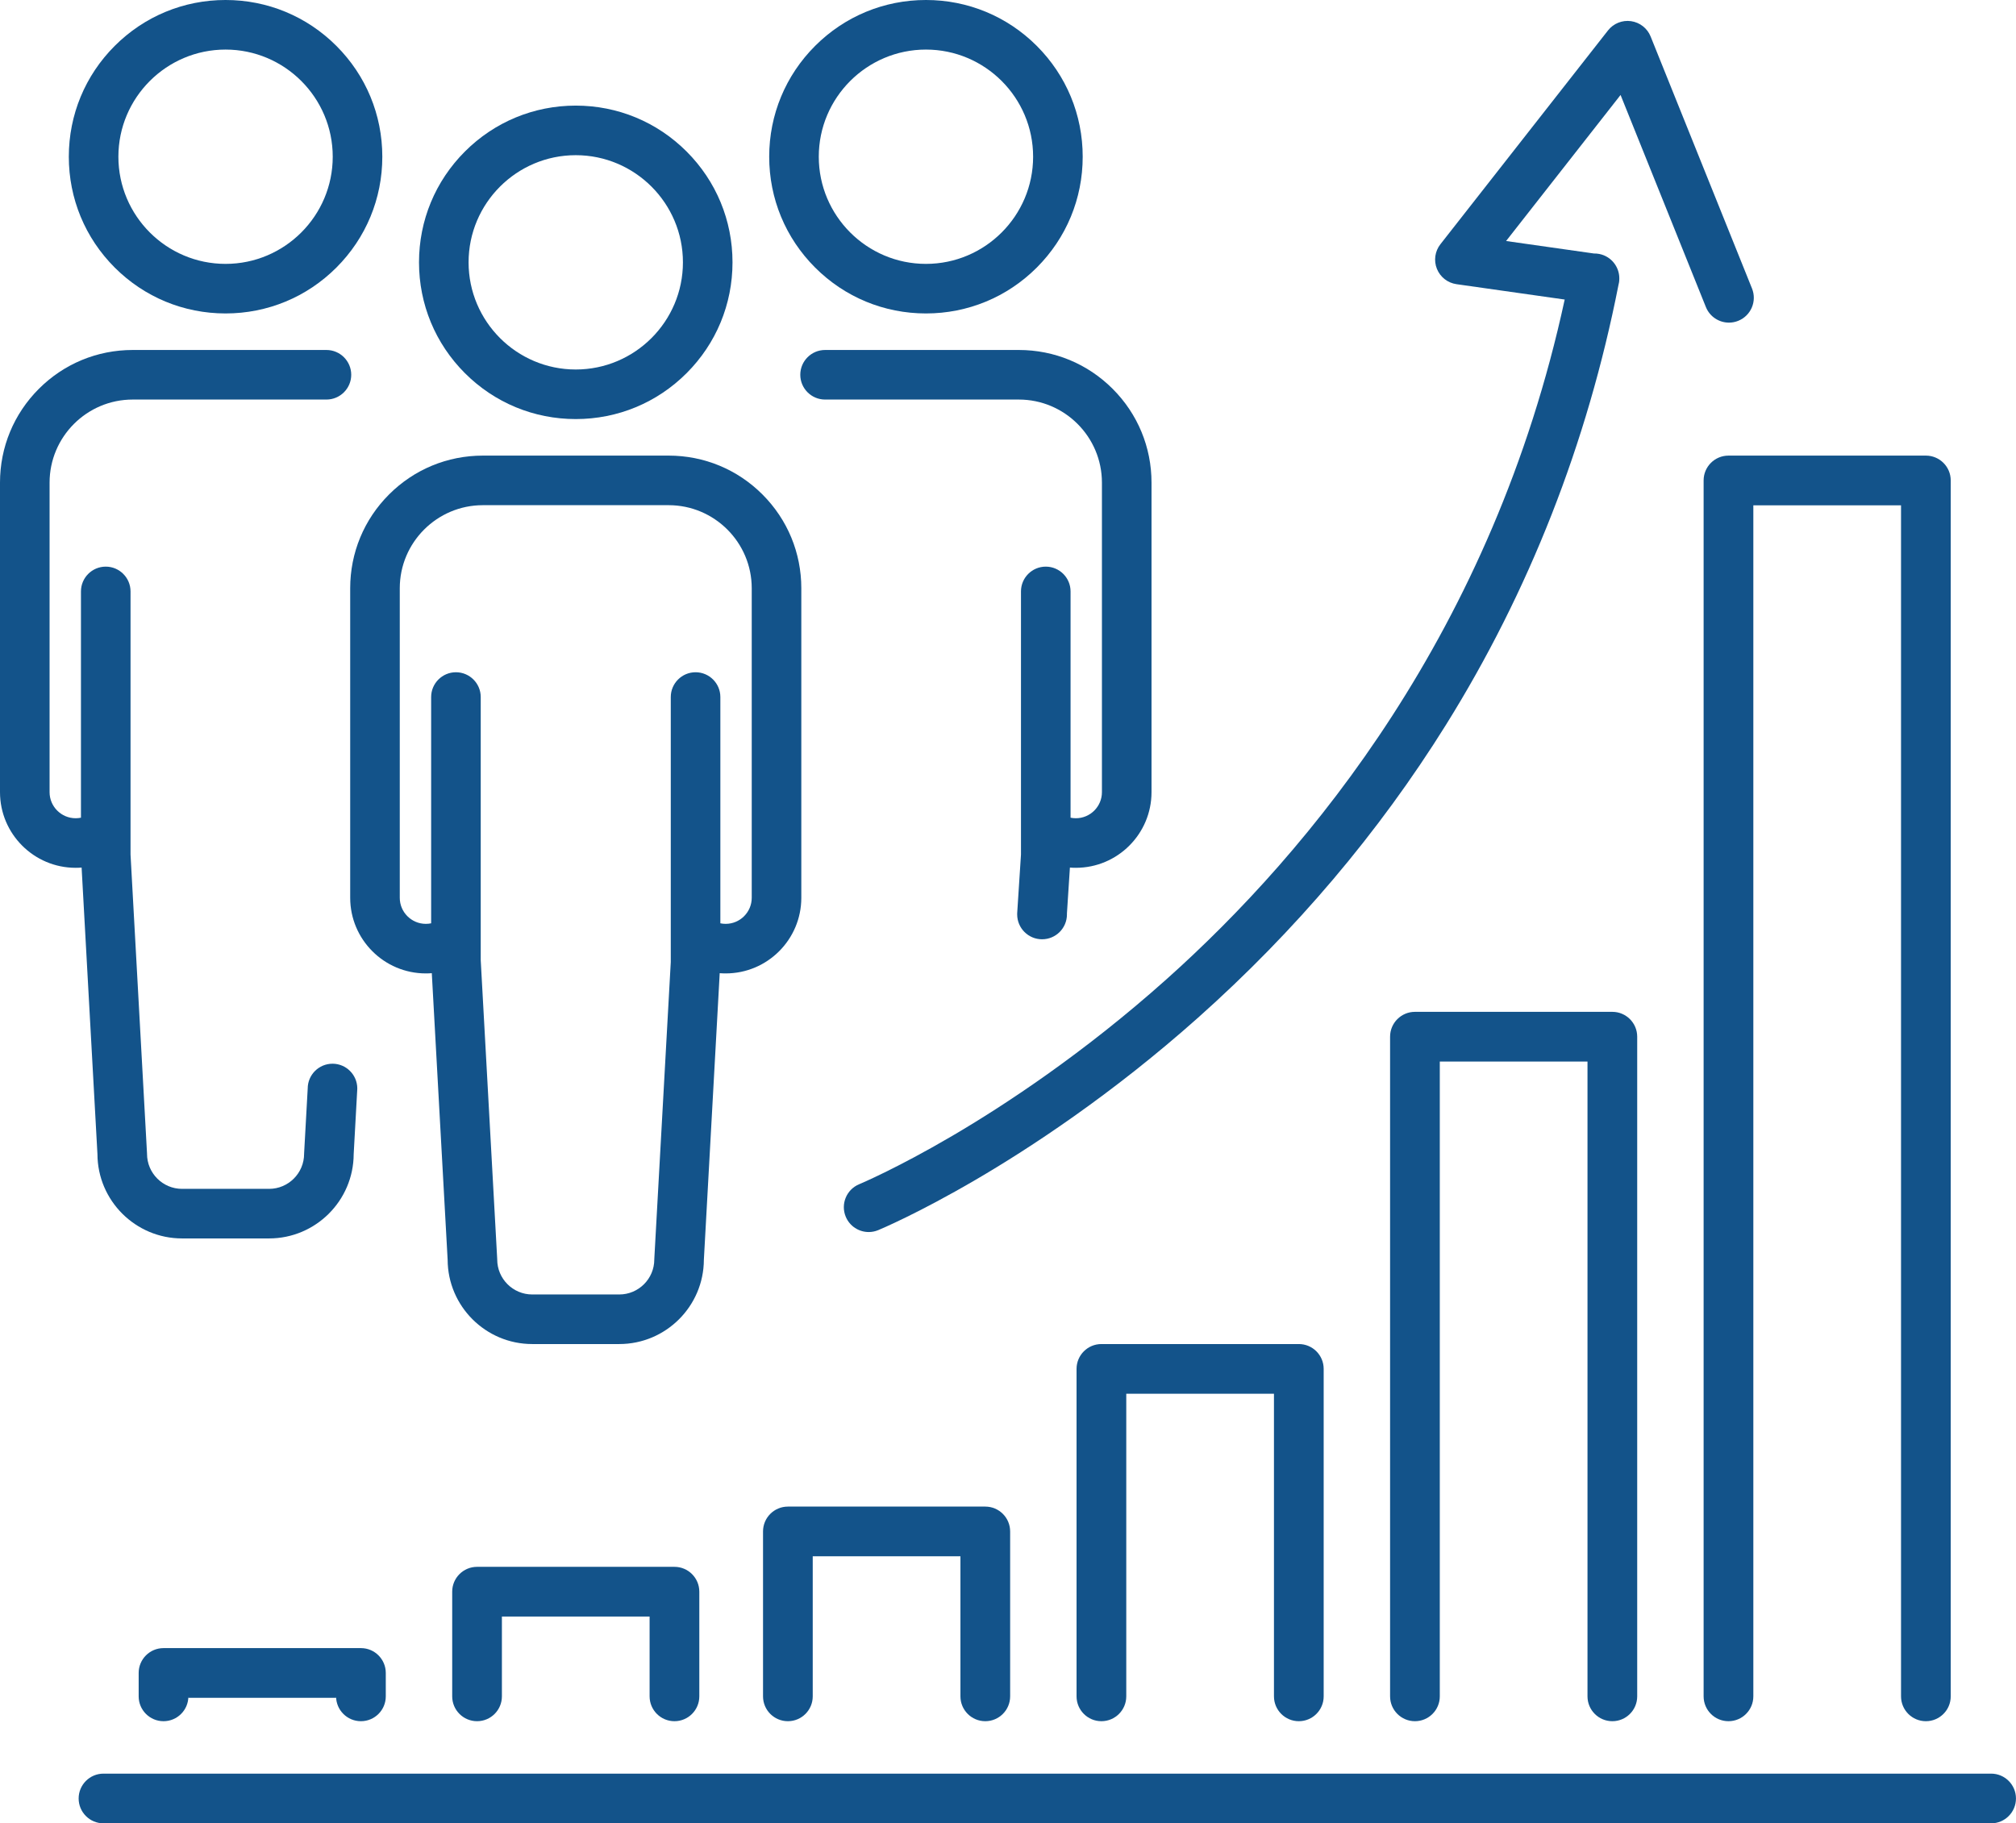 <?xml version="1.0" encoding="UTF-8" standalone="no"?><svg xmlns="http://www.w3.org/2000/svg" xmlns:xlink="http://www.w3.org/1999/xlink" fill="#000000" height="2179.6" preserveAspectRatio="xMidYMid meet" version="1" viewBox="0.0 -0.0 2409.6 2179.6" width="2409.6" zoomAndPan="magnify"><defs><clipPath id="a"><path d="M 93 2120 L 2409.559 2120 L 2409.559 2179.641 L 93 2179.641 Z M 93 2120"/></clipPath></defs><g><g id="change1_2"><path d="M 1177.66 2057.551 C 1194.059 2057.551 1207.359 2044.25 1207.359 2027.84 L 1207.359 1830.711 C 1207.359 1814.301 1194.059 1801 1177.66 1801 L 941.707 1801 C 925.301 1801 912 1814.301 912 1830.711 L 912 2027.84 C 912 2044.25 925.301 2057.551 941.707 2057.551 C 958.113 2057.551 971.41 2044.25 971.41 2027.84 L 971.41 1860.41 L 1147.949 1860.41 L 1147.949 2027.84 C 1147.949 2044.25 1161.25 2057.551 1177.66 2057.551" fill="#13538a"/></g><g id="change1_3"><path d="M 1552.398 2057.551 C 1568.809 2057.551 1582.109 2044.25 1582.109 2027.84 L 1582.109 1636.398 C 1582.109 1619.988 1568.809 1606.691 1552.398 1606.691 L 1316.449 1606.691 C 1300.039 1606.691 1286.738 1619.988 1286.738 1636.398 L 1286.738 2027.84 C 1286.738 2044.25 1300.039 2057.551 1316.449 2057.551 C 1332.859 2057.551 1346.16 2044.25 1346.16 2027.84 L 1346.16 1666.102 L 1522.691 1666.102 L 1522.691 2027.84 C 1522.691 2044.25 1535.988 2057.551 1552.398 2057.551" fill="#13538a"/></g><g id="change1_4"><path d="M 401.691 2029.578 L 401.691 2027.84 C 401.691 2044.25 414.988 2057.551 431.395 2057.551 C 447.801 2057.551 461.102 2044.25 461.102 2027.84 L 461.102 1999.879 C 461.102 1983.469 447.801 1970.172 431.395 1970.172 L 195.445 1970.172 C 179.039 1970.172 165.738 1983.469 165.738 1999.879 L 165.738 2027.84 C 165.738 2044.25 179.039 2057.551 195.445 2057.551 C 211.852 2057.551 225.152 2044.25 225.152 2027.84 L 225.152 2029.578 L 401.691 2029.578" fill="#13538a"/></g><g id="change1_5"><path d="M 806.141 2057.551 C 822.547 2057.551 835.844 2044.25 835.844 2027.84 L 835.844 1902.719 C 835.844 1886.32 822.547 1873.02 806.141 1873.02 L 570.191 1873.02 C 553.781 1873.02 540.484 1886.32 540.484 1902.719 L 540.484 2027.84 C 540.484 2044.25 553.781 2057.551 570.191 2057.551 C 586.598 2057.551 599.895 2044.25 599.895 2027.84 L 599.895 1932.43 L 776.434 1932.43 L 776.434 2027.84 C 776.434 2044.25 789.734 2057.551 806.141 2057.551" fill="#13538a"/></g><g id="change1_6"><path d="M 1927.133 2057.551 C 1943.547 2057.551 1956.848 2044.25 1956.848 2027.84 L 1956.848 1239.281 C 1956.848 1222.871 1943.547 1209.57 1927.133 1209.57 L 1691.184 1209.57 C 1674.785 1209.57 1661.484 1222.871 1661.484 1239.281 L 1661.484 2027.84 C 1661.484 2044.25 1674.785 2057.551 1691.184 2057.551 C 1707.594 2057.551 1720.898 2044.25 1720.898 2027.84 L 1720.898 1268.992 L 1897.434 1268.992 L 1897.434 2027.84 C 1897.434 2044.25 1910.734 2057.551 1927.133 2057.551" fill="#13538a"/></g><g id="change1_7"><path d="M 2036.23 574.336 L 2036.23 2027.84 C 2036.23 2044.25 2049.52 2057.551 2065.941 2057.551 C 2082.332 2057.551 2095.652 2044.25 2095.652 2027.84 L 2095.652 604.047 L 2272.18 604.047 L 2272.18 2027.84 C 2272.18 2044.25 2285.469 2057.551 2301.891 2057.551 C 2318.281 2057.551 2331.586 2044.25 2331.586 2027.84 L 2331.586 574.336 C 2331.586 557.93 2318.281 544.641 2301.891 544.641 L 2065.941 544.641 C 2049.52 544.641 2036.23 557.93 2036.23 574.336" fill="#13538a"/></g><g clip-path="url(#a)" id="change1_1"><path d="M 2379.852 2120.23 L 123.703 2120.23 C 107.297 2120.23 93.996 2133.531 93.996 2149.93 C 93.996 2166.34 107.297 2179.641 123.703 2179.641 L 2379.852 2179.641 C 2396.258 2179.641 2409.562 2166.34 2409.562 2149.93 C 2409.562 2133.531 2396.258 2120.23 2379.852 2120.23" fill="#13538a"/></g><g id="change1_8"><path d="M 1026.91 1415.648 C 1011.77 1421.93 1004.57 1439.301 1010.852 1454.449 C 1015.582 1465.891 1026.652 1472.801 1038.312 1472.801 C 1042.09 1472.801 1045.941 1472.07 1049.66 1470.531 C 1051.543 1469.758 1096.582 1450.969 1166.383 1410.18 C 1230.371 1372.781 1328.379 1308.84 1431.926 1216.59 C 1548.383 1112.848 1648.027 995.152 1728.098 866.758 C 1827.766 706.91 1897.164 530.027 1934.395 341 C 1934.727 339.812 1934.992 338.566 1935.176 337.312 C 1935.387 335.75 1935.48 334.215 1935.465 332.695 C 1935.465 318.77 1925.625 306.348 1911.449 303.57 C 1909.32 303.16 1907.203 302.988 1905.113 303.031 L 1800.137 288.109 L 1936.961 113.527 L 2038.945 367.055 C 2043.617 378.641 2054.75 385.68 2066.523 385.68 C 2070.211 385.68 2073.957 384.992 2077.594 383.523 C 2092.816 377.398 2100.195 360.098 2094.074 344.875 L 1972.883 43.613 C 1968.93 33.773 1960 26.793 1949.484 25.297 C 1938.996 23.801 1928.484 28.035 1921.938 36.379 L 1721.629 291.961 C 1715.082 300.316 1713.496 311.535 1717.449 321.375 C 1721.418 331.227 1730.332 338.211 1740.832 339.703 L 1870.184 358.074 C 1784.504 753.891 1565.258 1017.809 1394.125 1170.699 C 1294.352 1259.84 1199.883 1321.668 1138.191 1357.84 C 1071.23 1397.102 1027.352 1415.469 1026.91 1415.648" fill="#13538a"/></g><g id="change1_9"><path d="M 688.164 185.508 C 758.797 185.508 816.262 242.977 816.262 313.598 C 816.262 384.23 758.797 441.703 688.164 441.703 C 617.535 441.703 560.07 384.23 560.07 313.598 C 560.07 242.977 617.535 185.508 688.164 185.508 Z M 688.164 500.961 C 738.211 500.961 785.262 481.473 820.645 446.086 C 856.031 410.699 875.52 363.648 875.52 313.598 C 875.52 263.559 856.031 216.508 820.645 181.121 C 785.258 145.734 738.207 126.246 688.164 126.246 C 638.121 126.246 591.07 145.734 555.688 181.121 C 520.301 216.508 500.812 263.559 500.812 313.598 C 500.812 363.648 520.301 410.699 555.688 446.086 C 591.074 481.473 638.121 500.961 688.164 500.961" fill="#13538a"/></g><g id="change1_10"><path d="M 477.824 703.211 C 477.824 648.445 522.375 603.898 577.141 603.898 L 799.184 603.898 C 853.949 603.898 898.504 648.445 898.504 703.211 L 898.504 1073.234 C 898.504 1090.418 884.523 1104.391 867.348 1104.391 C 865.195 1104.391 863.074 1104.168 861 1103.738 L 861 833.238 C 861 816.91 847.707 803.617 831.367 803.617 C 815.031 803.617 801.738 816.91 801.738 833.238 L 801.738 1149.988 L 782.055 1504.871 C 782.043 1505.102 782.035 1505.344 782.035 1505.57 C 782.035 1528.652 763.254 1547.434 740.168 1547.434 L 636.156 1547.434 C 613.07 1547.434 594.289 1528.652 594.289 1505.57 C 594.289 1505.344 594.285 1505.113 594.273 1504.883 L 574.586 1147.891 L 574.586 833.238 C 574.586 816.91 561.293 803.617 544.957 803.617 C 528.617 803.617 515.324 816.91 515.324 833.238 L 515.324 1103.738 C 513.254 1104.168 511.133 1104.391 508.98 1104.391 C 491.801 1104.391 477.824 1090.418 477.824 1073.234 Z M 418.562 1073.234 C 418.562 1123.098 459.125 1163.641 508.98 1163.641 C 511.352 1163.641 513.73 1163.551 516.105 1163.359 L 535.035 1505.922 C 535.227 1561.523 580.516 1606.691 636.156 1606.691 L 740.168 1606.691 C 795.812 1606.691 841.098 1561.523 841.293 1505.922 L 860.223 1163.359 C 862.594 1163.551 864.973 1163.641 867.348 1163.641 C 917.203 1163.641 957.762 1123.098 957.762 1073.234 L 957.762 703.211 C 957.762 660.863 941.266 621.039 911.316 591.078 C 881.363 561.125 841.543 544.637 799.184 544.637 L 577.141 544.637 C 534.785 544.637 494.961 561.125 465.008 591.078 C 435.059 621.031 418.562 660.852 418.562 703.211 L 418.562 1073.234" fill="#13538a"/></g><g id="change1_11"><path d="M 269.598 59.262 C 340.23 59.262 397.695 116.719 397.695 187.348 C 397.695 257.98 340.23 315.449 269.598 315.449 C 198.969 315.449 141.504 257.98 141.504 187.348 C 141.504 116.719 198.969 59.262 269.598 59.262 Z M 269.598 374.699 C 319.645 374.699 366.695 355.219 402.078 319.836 C 437.465 284.441 456.957 237.398 456.957 187.348 C 456.957 137.312 437.465 90.258 402.078 54.875 C 366.691 19.48 319.645 -0.004 269.598 -0.004 C 219.555 -0.004 172.508 19.48 137.121 54.875 C 101.734 90.258 82.246 137.312 82.246 187.348 C 82.246 237.398 101.734 284.441 137.121 319.836 C 172.508 355.219 219.555 374.699 269.598 374.699" fill="#13538a"/></g><g id="change1_12"><path d="M 116.473 1379.668 C 116.664 1435.27 161.953 1480.438 217.594 1480.438 L 321.609 1480.438 C 377.25 1480.438 422.539 1435.27 422.734 1379.668 L 426.91 1304.02 C 427.004 1303.07 427.051 1302.117 427.051 1301.211 C 427.051 1301.168 427.047 1301.129 427.047 1301.09 C 426.984 1284.809 413.711 1271.578 397.422 1271.578 C 381.098 1271.578 367.816 1284.84 367.789 1301.16 L 363.492 1378.621 C 363.48 1378.848 363.473 1379.078 363.473 1379.309 C 363.473 1402.398 344.695 1421.18 321.609 1421.18 L 217.594 1421.18 C 194.508 1421.18 175.73 1402.398 175.73 1379.309 C 175.73 1379.078 175.723 1378.848 175.711 1378.621 L 156.023 1021.637 L 156.023 706.984 C 156.023 690.648 142.734 677.359 126.395 677.359 C 110.055 677.359 96.766 690.648 96.766 706.984 L 96.766 977.484 C 94.691 977.918 92.57 978.133 90.418 978.133 C 73.238 978.133 59.262 964.152 59.262 946.98 L 59.262 576.953 C 59.262 522.195 103.812 477.633 158.578 477.633 L 390.172 477.633 C 406.508 477.633 419.801 464.344 419.801 448.004 C 419.801 431.668 406.508 418.375 390.172 418.375 L 158.578 418.375 C 116.223 418.375 76.398 434.863 46.445 464.816 C 16.496 494.781 0 534.598 0 576.953 L 0 946.98 C 0 996.828 40.562 1037.391 90.418 1037.391 C 92.789 1037.391 95.168 1037.305 97.543 1037.109 L 116.473 1379.668" fill="#13538a"/></g><g id="change1_13"><path d="M 1106.73 59.262 C 1177.363 59.262 1234.82 116.719 1234.82 187.348 C 1234.82 257.98 1177.363 315.449 1106.73 315.449 C 1036.102 315.449 978.637 257.98 978.637 187.348 C 978.637 116.719 1036.102 59.262 1106.73 59.262 Z M 1106.73 374.699 C 1156.773 374.699 1203.82 355.219 1239.211 319.836 C 1274.594 284.441 1294.082 237.398 1294.082 187.348 C 1294.082 137.312 1274.594 90.258 1239.211 54.875 C 1203.82 19.48 1156.773 -0.004 1106.73 -0.004 C 1056.691 -0.004 1009.641 19.48 974.254 54.875 C 938.863 90.258 919.375 137.312 919.375 187.348 C 919.375 237.398 938.863 284.441 974.254 319.836 C 1009.633 355.219 1056.684 374.699 1106.73 374.699" fill="#13538a"/></g><g id="change1_14"><path d="M 986.156 418.375 C 969.82 418.375 956.531 431.668 956.531 448.004 C 956.531 464.344 969.82 477.633 986.156 477.633 L 1217.746 477.633 C 1272.52 477.633 1317.07 522.195 1317.07 576.953 L 1317.07 946.98 C 1317.07 964.152 1303.086 978.133 1285.906 978.133 C 1283.766 978.133 1281.637 977.918 1279.574 977.484 L 1279.574 706.984 C 1279.574 690.648 1266.273 677.359 1249.945 677.359 C 1233.598 677.359 1220.309 690.648 1220.309 706.984 L 1220.309 1021.637 L 1215.77 1091.871 L 1215.801 1091.883 C 1215.781 1092.281 1215.77 1092.68 1215.77 1093.082 C 1215.77 1109.508 1229.082 1122.828 1245.516 1122.828 C 1261.941 1122.828 1275.254 1109.508 1275.254 1093.082 C 1275.254 1092.723 1275.242 1092.391 1275.23 1092.043 L 1278.797 1037.109 C 1281.164 1037.305 1283.539 1037.391 1285.906 1037.391 C 1335.773 1037.391 1376.336 996.828 1376.336 946.98 L 1376.336 576.953 C 1376.336 534.598 1359.836 494.781 1329.883 464.816 C 1299.93 434.863 1260.113 418.375 1217.746 418.375 L 986.156 418.375" fill="#13538a"/></g></g></svg>
